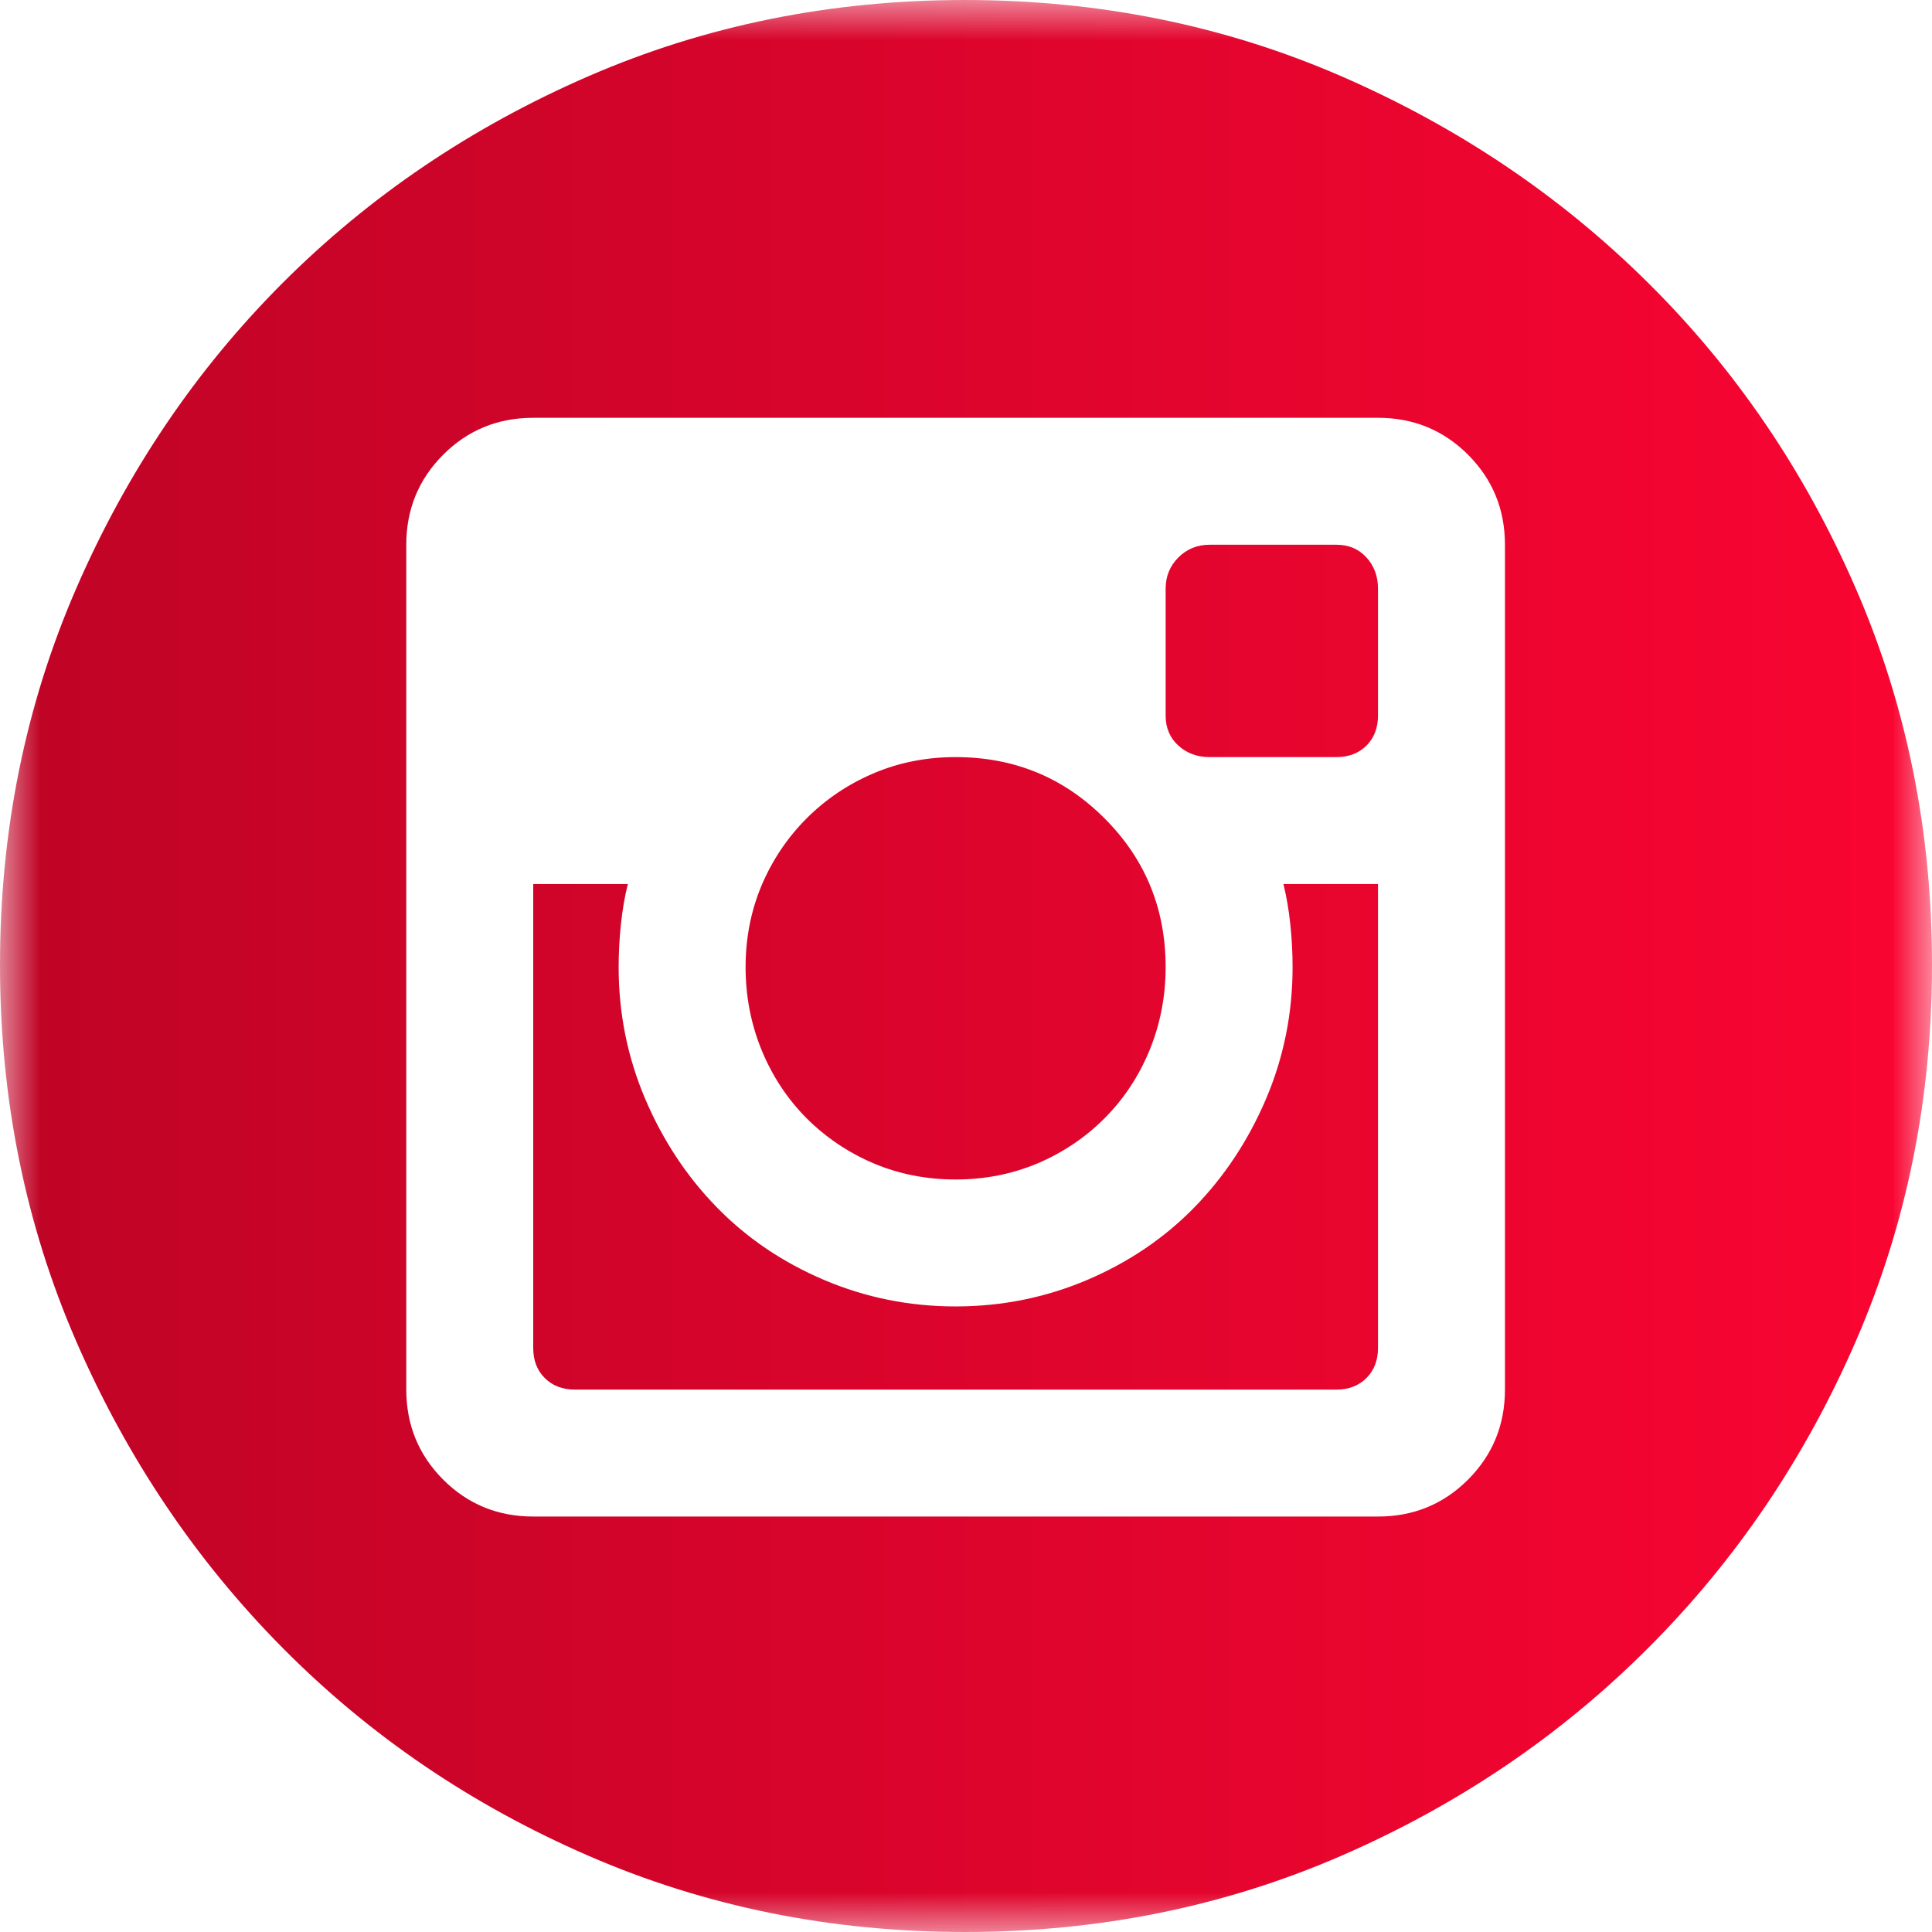<svg width="24" height="24" viewBox="0 0 24 24" fill="none" xmlns="http://www.w3.org/2000/svg">
<mask id="mask0_586_754" style="mask-type:alpha" maskUnits="userSpaceOnUse" x="0" y="0" width="24" height="24">
<rect width="24" height="24" fill="#D9D9D9"/>
</mask>
<g mask="url(#mask0_586_754)">
<path d="M11.871 14.652C11.508 14.652 11.168 14.585 10.853 14.452C10.538 14.318 10.261 14.131 10.021 13.893C9.783 13.653 9.596 13.372 9.462 13.047C9.329 12.722 9.262 12.377 9.262 12.014C9.262 11.651 9.329 11.312 9.462 10.996C9.596 10.681 9.783 10.404 10.021 10.165C10.261 9.926 10.538 9.74 10.853 9.606C11.168 9.472 11.508 9.405 11.871 9.405C12.597 9.405 13.214 9.658 13.72 10.165C14.227 10.671 14.48 11.288 14.48 12.014C14.48 12.377 14.413 12.722 14.28 13.047C14.146 13.372 13.959 13.653 13.72 13.893C13.482 14.131 13.204 14.318 12.889 14.452C12.573 14.585 12.234 14.652 11.871 14.652ZM16.057 12.014C16.057 11.842 16.048 11.665 16.029 11.484C16.01 11.302 15.981 11.135 15.943 10.982H17.118V16.745C17.118 16.898 17.07 17.023 16.975 17.118C16.879 17.214 16.755 17.262 16.602 17.262H7.14C6.987 17.262 6.863 17.214 6.767 17.118C6.671 17.023 6.624 16.898 6.624 16.745V10.982H7.799C7.761 11.135 7.732 11.302 7.713 11.484C7.694 11.665 7.685 11.842 7.685 12.014C7.685 12.588 7.795 13.133 8.014 13.649C8.234 14.165 8.53 14.614 8.903 14.996C9.276 15.379 9.72 15.68 10.237 15.9C10.753 16.119 11.297 16.229 11.871 16.229C12.444 16.229 12.989 16.119 13.505 15.9C14.021 15.68 14.466 15.379 14.839 14.996C15.211 14.614 15.508 14.165 15.728 13.649C15.947 13.133 16.057 12.588 16.057 12.014ZM11.986 0C13.649 0 15.207 0.315 16.66 0.946C18.112 1.577 19.384 2.433 20.473 3.513C21.563 4.593 22.423 5.859 23.054 7.312C23.685 8.765 24 10.323 24 11.986C24 13.649 23.685 15.207 23.054 16.66C22.423 18.112 21.563 19.384 20.473 20.473C19.384 21.563 18.112 22.423 16.66 23.054C15.207 23.685 13.649 24 11.986 24C10.323 24 8.765 23.685 7.312 23.054C5.859 22.423 4.593 21.563 3.513 20.473C2.433 19.384 1.577 18.112 0.946 16.66C0.315 15.207 0 13.649 0 11.986C0 10.323 0.315 8.765 0.946 7.312C1.577 5.859 2.433 4.593 3.513 3.513C4.593 2.433 5.859 1.577 7.312 0.946C8.765 0.315 10.323 0 11.986 0ZM18.695 6.767C18.695 6.327 18.542 5.955 18.237 5.649C17.931 5.343 17.558 5.19 17.118 5.19H6.624C6.184 5.19 5.811 5.343 5.505 5.649C5.2 5.955 5.047 6.327 5.047 6.767V17.262C5.047 17.701 5.2 18.074 5.505 18.38C5.811 18.686 6.184 18.839 6.624 18.839H17.118C17.558 18.839 17.931 18.686 18.237 18.38C18.542 18.074 18.695 17.701 18.695 17.262V6.767ZM16.602 6.767C16.755 6.767 16.879 6.82 16.975 6.925C17.07 7.03 17.118 7.159 17.118 7.312V8.889C17.118 9.042 17.07 9.166 16.975 9.262C16.879 9.357 16.755 9.405 16.602 9.405H15.025C14.872 9.405 14.743 9.357 14.638 9.262C14.533 9.166 14.48 9.042 14.48 8.889V7.312C14.48 7.159 14.533 7.03 14.638 6.925C14.743 6.82 14.872 6.767 15.025 6.767H16.602Z" fill="url(#paint0_linear_586_754)"/>
</g>
<defs>
<linearGradient id="paint0_linear_586_754" x1="0" y1="12" x2="24" y2="12" gradientUnits="userSpaceOnUse">
<stop stop-color="#BF0426"/>
<stop offset="1" stop-color="#FA0532"/>
</linearGradient>
</defs>
</svg>
